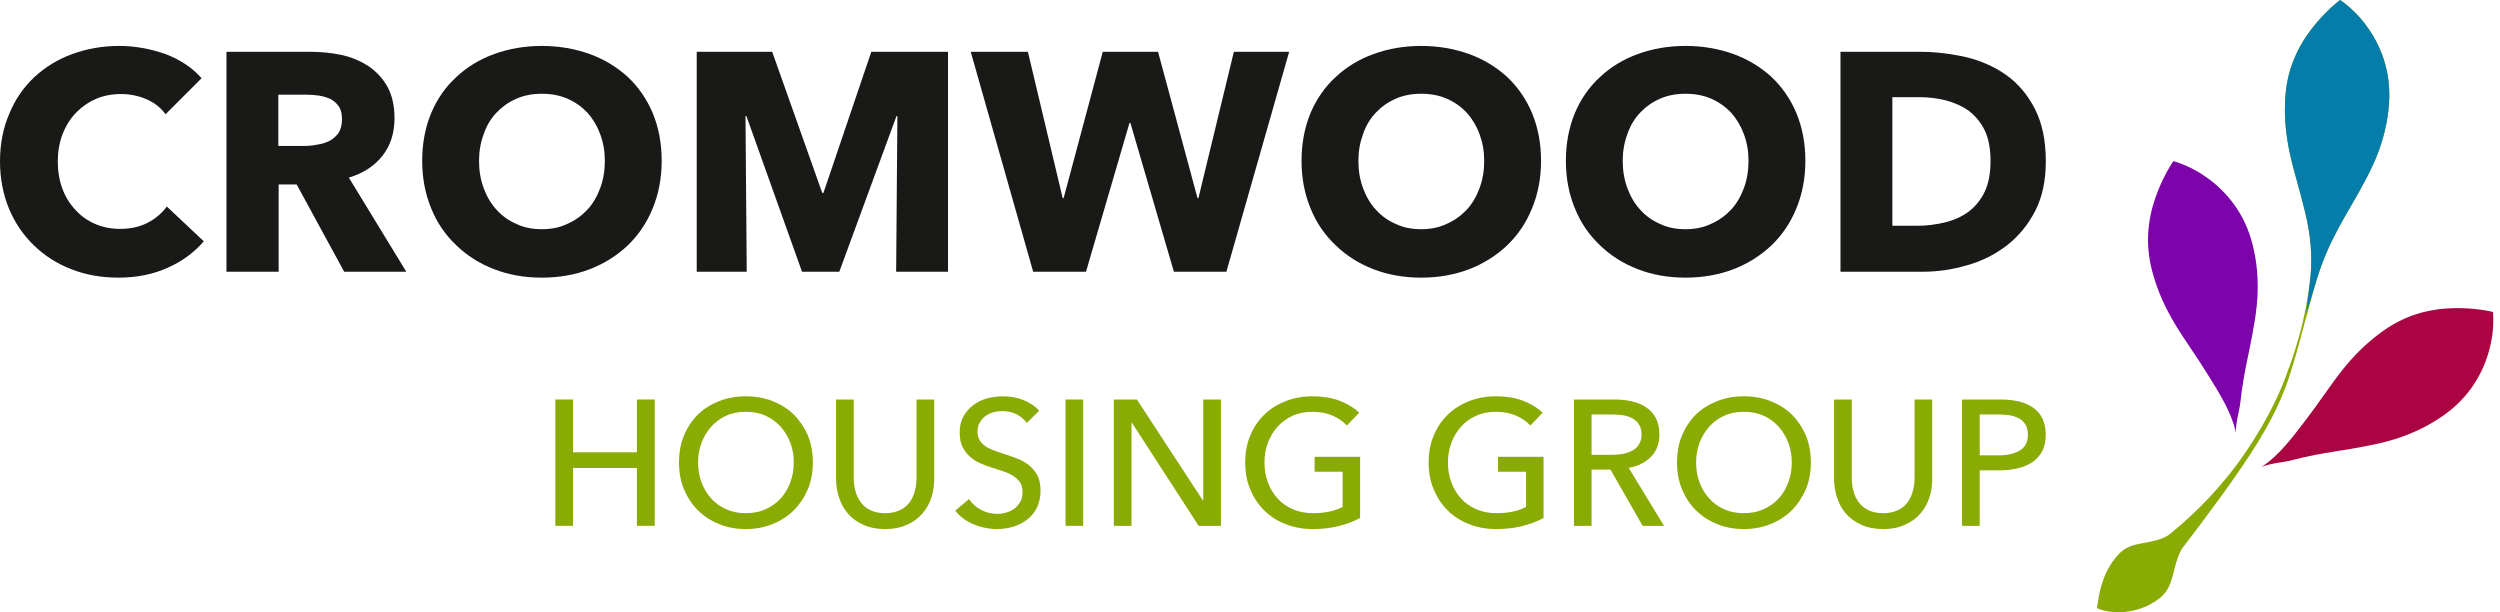 <svg width="196" height="48" viewBox="0 0 196 48" fill="none" xmlns="http://www.w3.org/2000/svg">
<path d="M164.404 47.682C164.404 47.682 164.409 47.589 164.435 47.434C164.457 47.268 164.51 47.057 164.541 46.786C164.584 46.53 164.657 46.227 164.748 45.9C164.847 45.584 164.966 45.233 165.131 44.887C165.297 44.541 165.501 44.19 165.763 43.852C166.027 43.518 166.319 43.166 166.774 42.943C167.636 42.456 169.355 42.609 170.268 41.745C171.233 40.948 172.24 40.032 173.226 38.985C174.196 37.928 175.176 36.764 176.047 35.46C176.491 34.814 176.913 34.138 177.324 33.444C177.725 32.745 178.108 32.025 178.46 31.282C178.811 30.535 179.128 29.78 179.4 28.985C179.538 28.59 179.693 28.199 179.818 27.8L180.181 26.597C180.31 26.198 180.406 25.789 180.503 25.381C180.602 24.974 180.69 24.564 180.774 24.155C180.909 23.328 181.068 22.512 181.143 21.685C181.313 20.037 181.133 18.359 180.745 16.73C180.366 15.102 179.856 13.536 179.538 12.087C179.22 10.638 179.099 9.303 179.148 8.086C179.178 6.868 179.404 5.77 179.784 4.801C180.163 3.832 180.675 2.987 181.216 2.285C181.753 1.58 182.309 1.014 182.732 0.619C182.942 0.421 183.143 0.266 183.26 0.161C183.395 0.055 183.465 0 183.465 0C183.465 0 183.542 0.049 183.676 0.147C183.796 0.246 184.002 0.392 184.22 0.588C184.331 0.686 184.453 0.796 184.573 0.918C184.702 1.041 184.831 1.176 184.959 1.322C185.094 1.468 185.22 1.625 185.352 1.795C185.492 1.963 185.613 2.144 185.747 2.336C186.018 2.721 186.255 3.146 186.474 3.612C186.691 4.077 186.886 4.585 187.024 5.121C187.317 6.199 187.402 7.408 187.243 8.704C187.099 10 186.731 11.384 186.096 12.807C185.459 14.229 184.577 15.686 183.726 17.174C183.51 17.546 183.317 17.923 183.12 18.3C182.919 18.677 182.731 19.058 182.559 19.442C182.22 20.212 181.908 20.993 181.671 21.791C181.448 22.593 181.203 23.395 180.99 24.205C180.759 25.013 180.545 25.825 180.329 26.639C180.101 27.45 179.883 28.266 179.623 29.06C179.391 29.862 179.078 30.655 178.751 31.415C178.07 32.936 177.247 34.358 176.38 35.682C175.504 37 174.624 38.255 173.758 39.427C172.899 40.603 172.068 41.709 171.285 42.728C170.449 43.68 170.497 45.429 169.845 46.323C169.543 46.788 169.114 47.069 168.702 47.308C168.29 47.546 167.864 47.71 167.454 47.82C167.042 47.931 166.639 47.978 166.275 47.997C165.907 48.009 165.578 47.98 165.293 47.941C164.996 47.888 164.793 47.838 164.638 47.773C164.489 47.722 164.404 47.682 164.404 47.682Z" fill="#8AAA04"/>
<path d="M181.142 21.685C181.312 20.037 181.133 18.359 180.744 16.73C180.366 15.102 179.856 13.535 179.538 12.087C179.219 10.638 179.098 9.303 179.147 8.086C179.177 6.868 179.404 5.77 179.784 4.801C180.163 3.832 180.675 2.987 181.216 2.285C181.752 1.58 182.308 1.014 182.731 0.619C182.941 0.421 183.143 0.266 183.259 0.161C183.394 0.055 183.464 0 183.464 0C183.464 0 183.542 0.049 183.675 0.147C183.795 0.246 184.001 0.392 184.219 0.588C184.331 0.686 184.452 0.796 184.573 0.918C184.701 1.041 184.83 1.176 184.959 1.322C185.094 1.468 185.219 1.625 185.352 1.795C185.491 1.963 185.612 2.144 185.746 2.336C186.018 2.721 186.255 3.146 186.473 3.612C186.691 4.077 186.885 4.585 187.023 5.121C187.316 6.199 187.401 7.408 187.243 8.704C187.098 10 186.73 11.384 186.096 12.807C185.458 14.229 184.576 15.686 183.725 17.174C183.51 17.546 183.316 17.922 183.119 18.3C182.918 18.677 182.73 19.058 182.558 19.442C182.22 20.212 181.908 20.992 181.671 21.791L180.806 24.571L181.142 21.685Z" fill="#047DAA"/>
<path d="M177.306 36.609C178.691 35.699 179.751 34.261 180.767 32.93C181.789 31.608 182.68 30.222 183.601 29.059C184.523 27.896 185.479 26.958 186.454 26.227C187.416 25.479 188.41 24.961 189.401 24.642C190.392 24.323 191.369 24.185 192.256 24.161C193.141 24.13 193.931 24.203 194.505 24.281C194.791 24.32 195.039 24.377 195.194 24.4C195.362 24.438 195.448 24.458 195.448 24.458C195.448 24.458 195.458 24.549 195.467 24.715C195.467 24.869 195.483 25.122 195.47 25.415C195.464 25.564 195.456 25.727 195.437 25.897C195.423 26.074 195.401 26.26 195.368 26.452C195.341 26.649 195.298 26.845 195.251 27.055C195.209 27.27 195.145 27.477 195.081 27.702C194.954 28.156 194.775 28.608 194.553 29.073C194.329 29.536 194.058 30.008 193.73 30.454C193.081 31.362 192.199 32.192 191.094 32.888C189.998 33.596 188.692 34.186 187.19 34.593C185.684 34.999 183.998 35.237 182.307 35.518C181.884 35.587 181.47 35.674 181.052 35.761C180.633 35.844 180.219 35.939 179.812 36.049C179.002 36.274 178.074 36.288 177.306 36.609Z" fill="#AA0442"/>
<path d="M175.297 33.911C174.939 32.292 173.972 30.79 173.09 29.367C172.218 27.942 171.239 26.616 170.48 25.342C169.721 24.067 169.184 22.839 168.847 21.668C168.491 20.503 168.359 19.39 168.414 18.35C168.469 17.311 168.688 16.348 168.98 15.511C169.266 14.673 169.615 13.961 169.892 13.452C170.03 13.198 170.171 12.986 170.248 12.851C170.343 12.707 170.392 12.633 170.392 12.633C170.392 12.633 170.481 12.655 170.64 12.707C170.784 12.762 171.026 12.837 171.295 12.953C171.432 13.011 171.582 13.077 171.734 13.155C171.894 13.231 172.061 13.319 172.229 13.417C172.403 13.512 172.571 13.622 172.75 13.741C172.936 13.856 173.108 13.99 173.295 14.13C173.674 14.41 174.033 14.739 174.388 15.112C174.741 15.485 175.086 15.905 175.385 16.371C176.003 17.3 176.466 18.421 176.723 19.701C176.995 20.976 177.082 22.407 176.929 23.957C176.772 25.508 176.395 27.169 176.057 28.848C175.969 29.269 175.905 29.688 175.838 30.108C175.765 30.529 175.707 30.95 175.665 31.369C175.587 32.206 175.27 33.079 175.297 33.911Z" fill="#7D04AA"/>
<path d="M15.976 18.918C15.221 19.795 14.271 20.501 13.151 20.988C12.031 21.499 10.74 21.767 9.279 21.767C7.939 21.767 6.722 21.548 5.601 21.11C4.457 20.671 3.483 20.038 2.655 19.234C1.827 18.431 1.169 17.481 0.706 16.361C0.244 15.241 0 13.998 0 12.659C0 11.271 0.244 10.029 0.731 8.909C1.193 7.788 1.851 6.839 2.703 6.035C3.556 5.256 4.53 4.647 5.674 4.233C6.819 3.819 8.037 3.6 9.352 3.6C10.569 3.6 11.763 3.819 12.956 4.233C14.125 4.671 15.075 5.304 15.805 6.132L12.98 8.957C12.591 8.422 12.079 8.032 11.446 7.764C10.813 7.496 10.155 7.374 9.498 7.374C8.767 7.374 8.11 7.496 7.501 7.764C6.892 8.032 6.356 8.422 5.918 8.884C5.48 9.347 5.139 9.907 4.895 10.54C4.652 11.198 4.53 11.904 4.53 12.659C4.53 13.438 4.652 14.145 4.895 14.802C5.139 15.46 5.48 15.995 5.918 16.458C6.332 16.921 6.843 17.286 7.452 17.554C8.061 17.822 8.719 17.944 9.425 17.944C10.253 17.944 10.983 17.773 11.592 17.457C12.201 17.14 12.713 16.702 13.078 16.19L15.976 18.918Z" fill="#191917"/>
<path d="M26.984 21.305L23.258 14.461H21.845V21.305H17.754V4.062H24.329C25.157 4.062 25.961 4.136 26.765 4.306C27.544 4.477 28.25 4.769 28.883 5.183C29.492 5.597 30.004 6.133 30.369 6.79C30.734 7.448 30.929 8.276 30.929 9.274C30.929 10.443 30.613 11.417 29.979 12.221C29.346 13.024 28.469 13.585 27.349 13.926L31.855 21.305H26.984ZM26.813 9.347C26.813 8.933 26.74 8.617 26.57 8.349C26.399 8.105 26.18 7.91 25.912 7.764C25.644 7.642 25.328 7.545 25.011 7.496C24.67 7.448 24.354 7.423 24.037 7.423H21.821V11.442H23.794C24.134 11.442 24.476 11.417 24.841 11.344C25.206 11.295 25.523 11.198 25.815 11.052C26.107 10.906 26.351 10.687 26.546 10.419C26.716 10.151 26.813 9.786 26.813 9.347Z" fill="#191917"/>
<path d="M51.876 12.611C51.876 13.975 51.633 15.217 51.17 16.337C50.707 17.482 50.05 18.432 49.222 19.235C48.369 20.039 47.371 20.672 46.226 21.111C45.081 21.549 43.815 21.768 42.476 21.768C41.136 21.768 39.894 21.549 38.75 21.111C37.605 20.672 36.606 20.039 35.779 19.235C34.926 18.432 34.269 17.482 33.806 16.337C33.343 15.217 33.1 13.975 33.1 12.611C33.1 11.223 33.343 9.981 33.806 8.861C34.269 7.765 34.926 6.815 35.779 6.036C36.606 5.257 37.605 4.648 38.75 4.234C39.894 3.82 41.136 3.601 42.476 3.601C43.815 3.601 45.081 3.82 46.226 4.234C47.371 4.648 48.369 5.257 49.222 6.036C50.05 6.815 50.707 7.765 51.17 8.861C51.633 9.981 51.876 11.223 51.876 12.611ZM47.419 12.611C47.419 11.856 47.298 11.175 47.054 10.517C46.811 9.859 46.47 9.299 46.056 8.837C45.617 8.374 45.106 8.009 44.497 7.741C43.888 7.473 43.206 7.351 42.476 7.351C41.745 7.351 41.087 7.473 40.479 7.741C39.87 8.009 39.358 8.374 38.92 8.837C38.482 9.299 38.141 9.859 37.922 10.517C37.678 11.175 37.556 11.856 37.556 12.611C37.556 13.391 37.678 14.097 37.922 14.754C38.165 15.412 38.506 15.996 38.944 16.459C39.358 16.922 39.87 17.287 40.479 17.555C41.087 17.847 41.745 17.969 42.476 17.969C43.206 17.969 43.864 17.847 44.473 17.555C45.081 17.287 45.593 16.922 46.031 16.459C46.47 15.996 46.811 15.412 47.054 14.754C47.298 14.097 47.419 13.391 47.419 12.611Z" fill="#191917"/>
<path d="M70.258 21.306L70.355 9.105H70.282L65.801 21.306H62.879L58.52 9.105H58.447L58.544 21.306H54.623V4.063H60.541L64.462 15.12H64.559L68.31 4.063H74.325V21.306H70.258Z" fill="#191917"/>
<path d="M96.149 21.306H92.034L88.624 9.64H88.551L85.142 21.306H81.001L76.106 4.063H80.588L83.315 15.534H83.388L86.457 4.063H90.792L93.885 15.534H93.957L96.734 4.063H101.069L96.149 21.306Z" fill="#191917"/>
<path d="M120.818 12.611C120.818 13.975 120.574 15.217 120.111 16.337C119.649 17.482 118.991 18.432 118.163 19.235C117.311 20.039 116.312 20.672 115.168 21.111C114.023 21.549 112.757 21.768 111.417 21.768C110.078 21.768 108.836 21.549 107.691 21.111C106.546 20.672 105.548 20.039 104.72 19.235C103.868 18.432 103.21 17.482 102.747 16.337C102.285 15.217 102.041 13.975 102.041 12.611C102.041 11.223 102.285 9.981 102.747 8.861C103.21 7.765 103.868 6.815 104.72 6.036C105.548 5.257 106.546 4.648 107.691 4.234C108.836 3.82 110.078 3.601 111.417 3.601C112.757 3.601 114.023 3.82 115.168 4.234C116.312 4.648 117.311 5.257 118.163 6.036C118.991 6.815 119.649 7.765 120.111 8.861C120.574 9.981 120.818 11.223 120.818 12.611ZM116.361 12.611C116.361 11.856 116.239 11.175 115.996 10.517C115.752 9.859 115.411 9.299 114.997 8.837C114.559 8.374 114.047 8.009 113.438 7.741C112.83 7.473 112.148 7.351 111.417 7.351C110.686 7.351 110.029 7.473 109.42 7.741C108.811 8.009 108.3 8.374 107.861 8.837C107.423 9.299 107.082 9.859 106.863 10.517C106.619 11.175 106.498 11.856 106.498 12.611C106.498 13.391 106.619 14.097 106.863 14.754C107.107 15.412 107.447 15.996 107.886 16.459C108.3 16.922 108.811 17.287 109.42 17.555C110.029 17.847 110.686 17.969 111.417 17.969C112.148 17.969 112.805 17.847 113.414 17.555C114.023 17.287 114.534 16.922 114.973 16.459C115.411 15.996 115.752 15.412 115.996 14.754C116.239 14.097 116.361 13.391 116.361 12.611Z" fill="#191917"/>
<path d="M141.541 12.611C141.541 13.975 141.298 15.217 140.835 16.337C140.372 17.482 139.715 18.431 138.887 19.235C138.034 20.039 137.036 20.672 135.891 21.11C134.747 21.549 133.48 21.768 132.141 21.768C130.801 21.768 129.559 21.549 128.415 21.11C127.27 20.672 126.272 20.039 125.444 19.235C124.591 18.431 123.934 17.482 123.471 16.337C123.008 15.217 122.765 13.975 122.765 12.611C122.765 11.223 123.008 9.981 123.471 8.86C123.934 7.765 124.591 6.815 125.444 6.035C126.272 5.256 127.27 4.647 128.415 4.233C129.559 3.819 130.801 3.6 132.141 3.6C133.48 3.6 134.747 3.819 135.891 4.233C137.036 4.647 138.034 5.256 138.887 6.035C139.715 6.815 140.372 7.765 140.835 8.86C141.298 9.981 141.541 11.223 141.541 12.611ZM137.084 12.611C137.084 11.856 136.963 11.174 136.719 10.516C136.476 9.859 136.135 9.299 135.721 8.836C135.282 8.373 134.771 8.008 134.162 7.74C133.553 7.472 132.871 7.351 132.141 7.351C131.41 7.351 130.753 7.472 130.144 7.74C129.535 8.008 129.023 8.373 128.585 8.836C128.147 9.299 127.806 9.859 127.587 10.516C127.343 11.174 127.221 11.856 127.221 12.611C127.221 13.39 127.343 14.096 127.587 14.754C127.83 15.412 128.171 15.996 128.609 16.459C129.023 16.921 129.535 17.287 130.144 17.555C130.753 17.847 131.41 17.969 132.141 17.969C132.871 17.969 133.529 17.847 134.138 17.555C134.747 17.287 135.258 16.921 135.696 16.459C136.135 15.996 136.476 15.412 136.719 14.754C136.963 14.096 137.084 13.39 137.084 12.611Z" fill="#191917"/>
<path d="M160.392 12.635C160.392 14.145 160.124 15.435 159.564 16.531C159.003 17.627 158.248 18.528 157.347 19.235C156.422 19.941 155.375 20.477 154.23 20.793C153.086 21.134 151.917 21.305 150.723 21.305H144.294V4.062H150.528C151.746 4.062 152.939 4.209 154.133 4.477C155.326 4.769 156.373 5.231 157.299 5.889C158.224 6.547 158.979 7.448 159.539 8.544C160.099 9.639 160.392 11.003 160.392 12.635ZM156.057 12.635C156.057 11.661 155.911 10.857 155.594 10.2C155.277 9.566 154.839 9.055 154.328 8.665C153.792 8.3 153.183 8.032 152.525 7.862C151.844 7.691 151.137 7.618 150.431 7.618H148.361V17.7H150.334C151.089 17.7 151.795 17.603 152.501 17.433C153.183 17.262 153.792 16.994 154.328 16.605C154.839 16.215 155.277 15.703 155.594 15.046C155.911 14.388 156.057 13.585 156.057 12.635Z" fill="#191917"/>
<path d="M43.54 31.32H44.925V35.461H49.933V31.32H51.332V41.225H49.933V36.692H44.925V41.225H43.54V31.32Z" fill="#8AAA04"/>
<path d="M63.727 36.259C63.727 37.029 63.601 37.728 63.335 38.358C63.055 39.001 62.691 39.547 62.23 40.008C61.768 40.47 61.209 40.834 60.565 41.086C59.922 41.351 59.222 41.477 58.467 41.477C57.711 41.477 57.012 41.351 56.382 41.086C55.739 40.834 55.179 40.47 54.717 40.008C54.256 39.547 53.892 39.001 53.626 38.358C53.36 37.728 53.234 37.029 53.234 36.259C53.234 35.49 53.36 34.776 53.626 34.133C53.892 33.503 54.256 32.958 54.717 32.496C55.179 32.048 55.739 31.698 56.382 31.447C57.012 31.195 57.711 31.069 58.467 31.069C59.222 31.069 59.922 31.195 60.565 31.447C61.209 31.698 61.768 32.048 62.23 32.496C62.691 32.958 63.055 33.503 63.335 34.133C63.601 34.776 63.727 35.49 63.727 36.259ZM62.23 36.259C62.23 35.714 62.146 35.21 61.964 34.72C61.782 34.245 61.53 33.825 61.209 33.461C60.887 33.097 60.481 32.804 60.033 32.594C59.558 32.384 59.04 32.286 58.467 32.286C57.893 32.286 57.375 32.384 56.928 32.594C56.466 32.804 56.074 33.097 55.752 33.461C55.431 33.825 55.179 34.245 54.997 34.72C54.815 35.21 54.731 35.714 54.731 36.259C54.731 36.805 54.815 37.322 54.997 37.812C55.179 38.302 55.431 38.721 55.752 39.071C56.074 39.435 56.466 39.715 56.928 39.924C57.389 40.134 57.893 40.232 58.467 40.232C59.04 40.232 59.558 40.134 60.02 39.924C60.481 39.715 60.887 39.435 61.209 39.071C61.53 38.721 61.782 38.302 61.964 37.812C62.146 37.322 62.23 36.805 62.23 36.259Z" fill="#8AAA04"/>
<path d="M69.394 41.478C68.737 41.478 68.177 41.366 67.687 41.142C67.198 40.932 66.806 40.639 66.484 40.275C66.162 39.911 65.939 39.491 65.785 39.016C65.631 38.554 65.547 38.064 65.547 37.561V31.321H66.932V37.477C66.932 37.813 66.974 38.148 67.058 38.47C67.142 38.806 67.282 39.1 67.478 39.365C67.659 39.631 67.911 39.841 68.233 39.995C68.541 40.149 68.932 40.233 69.394 40.233C69.856 40.233 70.234 40.149 70.555 39.995C70.877 39.841 71.129 39.631 71.325 39.365C71.507 39.1 71.647 38.806 71.73 38.47C71.814 38.148 71.856 37.813 71.856 37.477V31.321H73.241V37.561C73.241 38.064 73.171 38.554 73.017 39.016C72.864 39.491 72.626 39.911 72.304 40.275C71.982 40.639 71.591 40.932 71.101 41.142C70.611 41.366 70.052 41.478 69.394 41.478Z" fill="#8AAA04"/>
<path d="M80.501 33.153C80.305 32.888 80.039 32.664 79.703 32.482C79.367 32.314 78.99 32.23 78.57 32.23C78.346 32.23 78.122 32.258 77.898 32.314C77.661 32.384 77.451 32.482 77.269 32.608C77.087 32.748 76.933 32.916 76.821 33.111C76.695 33.321 76.639 33.559 76.639 33.839C76.639 34.105 76.695 34.328 76.807 34.51C76.905 34.692 77.059 34.846 77.241 34.972C77.423 35.098 77.633 35.21 77.885 35.294C78.122 35.392 78.388 35.476 78.668 35.574C79.004 35.672 79.339 35.797 79.689 35.923C80.039 36.049 80.347 36.231 80.626 36.441C80.906 36.651 81.13 36.917 81.312 37.238C81.494 37.56 81.578 37.98 81.578 38.469C81.578 38.987 81.48 39.421 81.298 39.798C81.102 40.176 80.85 40.498 80.528 40.736C80.207 40.988 79.843 41.169 79.437 41.295C79.018 41.421 78.584 41.477 78.15 41.477C77.521 41.477 76.919 41.351 76.346 41.114C75.758 40.876 75.268 40.512 74.891 40.036L75.968 39.127C76.206 39.477 76.513 39.757 76.905 39.966C77.297 40.176 77.717 40.288 78.178 40.288C78.416 40.288 78.64 40.26 78.878 40.19C79.116 40.12 79.325 40.022 79.521 39.882C79.703 39.742 79.857 39.561 79.983 39.351C80.109 39.141 80.165 38.889 80.165 38.595C80.165 38.302 80.109 38.05 79.983 37.84C79.857 37.644 79.675 37.476 79.465 37.336C79.255 37.196 79.004 37.071 78.724 36.972C78.43 36.875 78.136 36.777 77.814 36.679C77.493 36.581 77.185 36.469 76.877 36.329C76.569 36.203 76.29 36.021 76.052 35.811C75.814 35.602 75.618 35.35 75.464 35.042C75.31 34.734 75.24 34.356 75.24 33.895C75.24 33.405 75.338 32.971 75.548 32.622C75.744 32.272 76.01 31.978 76.332 31.74C76.653 31.503 77.017 31.335 77.423 31.223C77.829 31.125 78.234 31.069 78.64 31.069C79.213 31.069 79.759 31.167 80.263 31.377C80.766 31.587 81.172 31.852 81.48 32.202L80.501 33.153Z" fill="#8AAA04"/>
<path d="M84.922 31.321H83.537V41.226H84.922V31.321Z" fill="#8AAA04"/>
<path d="M94.308 39.239H94.336V31.321H95.721V41.226H93.972L88.74 33.14H88.712V41.226H87.327V31.321H89.132L94.308 39.239Z" fill="#8AAA04"/>
<path d="M105.597 33.363C105.303 33.041 104.926 32.776 104.464 32.58C103.988 32.384 103.485 32.286 102.911 32.286C102.338 32.286 101.806 32.384 101.344 32.594C100.883 32.804 100.477 33.097 100.155 33.461C99.833 33.825 99.582 34.245 99.4 34.72C99.218 35.21 99.134 35.714 99.134 36.259C99.134 36.805 99.218 37.322 99.4 37.812C99.582 38.302 99.833 38.721 100.155 39.071C100.477 39.435 100.883 39.715 101.358 39.924C101.834 40.134 102.366 40.232 102.953 40.232C103.415 40.232 103.849 40.19 104.24 40.106C104.632 40.022 104.968 39.896 105.262 39.742V36.986H103.065V35.811H106.633V40.61C106.115 40.89 105.541 41.099 104.926 41.253C104.31 41.407 103.639 41.477 102.911 41.477C102.142 41.477 101.428 41.351 100.785 41.086C100.127 40.834 99.568 40.47 99.106 40.008C98.644 39.547 98.281 39.001 98.015 38.358C97.749 37.728 97.623 37.029 97.623 36.259C97.623 35.49 97.749 34.776 98.029 34.133C98.281 33.503 98.658 32.958 99.134 32.496C99.596 32.048 100.155 31.698 100.799 31.447C101.442 31.195 102.142 31.069 102.897 31.069C103.695 31.069 104.394 31.181 105.024 31.419C105.639 31.656 106.157 31.964 106.563 32.356L105.597 33.363Z" fill="#8AAA04"/>
<path d="M119.98 33.363C119.686 33.041 119.309 32.776 118.847 32.58C118.371 32.384 117.868 32.286 117.294 32.286C116.72 32.286 116.189 32.384 115.727 32.594C115.265 32.804 114.86 33.097 114.538 33.461C114.216 33.825 113.964 34.245 113.783 34.72C113.601 35.21 113.517 35.714 113.517 36.259C113.517 36.805 113.601 37.322 113.783 37.812C113.964 38.302 114.216 38.721 114.538 39.071C114.86 39.435 115.265 39.715 115.741 39.924C116.217 40.134 116.748 40.232 117.336 40.232C117.798 40.232 118.231 40.19 118.623 40.106C119.015 40.022 119.351 39.896 119.644 39.742V36.986H117.448V35.811H121.015V40.61C120.498 40.89 119.924 41.099 119.309 41.253C118.693 41.407 118.021 41.477 117.294 41.477C116.525 41.477 115.811 41.351 115.168 41.086C114.51 40.834 113.95 40.47 113.489 40.008C113.027 39.547 112.663 39.001 112.398 38.358C112.132 37.728 112.006 37.029 112.006 36.259C112.006 35.49 112.132 34.776 112.412 34.133C112.663 33.503 113.041 32.958 113.517 32.496C113.978 32.048 114.538 31.698 115.182 31.447C115.825 31.195 116.525 31.069 117.28 31.069C118.077 31.069 118.777 31.181 119.406 31.419C120.022 31.656 120.54 31.964 120.945 32.356L119.98 33.363Z" fill="#8AAA04"/>
<path d="M124.78 41.226H123.395V31.321H126.57C127.046 31.321 127.494 31.363 127.927 31.461C128.361 31.559 128.739 31.727 129.06 31.937C129.382 32.147 129.634 32.441 129.816 32.776C129.998 33.126 130.096 33.56 130.096 34.063C130.096 34.791 129.872 35.378 129.424 35.826C128.976 36.274 128.403 36.553 127.689 36.679L130.459 41.226H128.781L126.262 36.819H124.78V41.226ZM124.78 35.658H126.374C126.696 35.658 127.004 35.63 127.284 35.574C127.564 35.518 127.801 35.42 128.025 35.294C128.235 35.182 128.389 35.015 128.515 34.805C128.641 34.609 128.697 34.357 128.697 34.063C128.697 33.77 128.641 33.518 128.515 33.308C128.389 33.112 128.235 32.958 128.039 32.832C127.829 32.706 127.591 32.622 127.326 32.566C127.06 32.524 126.766 32.496 126.472 32.496H124.78V35.658Z" fill="#8AAA04"/>
<path d="M141.971 36.259C141.971 37.029 141.845 37.728 141.579 38.358C141.299 39.001 140.936 39.547 140.474 40.008C140.012 40.47 139.453 40.834 138.809 41.086C138.166 41.351 137.466 41.477 136.711 41.477C135.955 41.477 135.256 41.351 134.626 41.086C133.983 40.834 133.423 40.47 132.961 40.008C132.5 39.547 132.136 39.001 131.87 38.358C131.604 37.728 131.479 37.029 131.479 36.259C131.479 35.49 131.604 34.776 131.87 34.133C132.136 33.503 132.5 32.958 132.961 32.496C133.423 32.048 133.983 31.698 134.626 31.447C135.256 31.195 135.955 31.069 136.711 31.069C137.466 31.069 138.166 31.195 138.809 31.447C139.453 31.698 140.012 32.048 140.474 32.496C140.936 32.958 141.299 33.503 141.579 34.133C141.845 34.776 141.971 35.49 141.971 36.259ZM140.474 36.259C140.474 35.714 140.39 35.21 140.208 34.72C140.026 34.245 139.775 33.825 139.453 33.461C139.131 33.097 138.725 32.804 138.278 32.594C137.802 32.384 137.284 32.286 136.711 32.286C136.137 32.286 135.62 32.384 135.172 32.594C134.71 32.804 134.318 33.097 133.997 33.461C133.675 33.825 133.423 34.245 133.241 34.72C133.059 35.21 132.975 35.714 132.975 36.259C132.975 36.805 133.059 37.322 133.241 37.812C133.423 38.302 133.675 38.721 133.997 39.071C134.318 39.435 134.71 39.715 135.172 39.924C135.634 40.134 136.137 40.232 136.711 40.232C137.284 40.232 137.802 40.134 138.264 39.924C138.725 39.715 139.131 39.435 139.453 39.071C139.775 38.721 140.026 38.302 140.208 37.812C140.39 37.322 140.474 36.805 140.474 36.259Z" fill="#8AAA04"/>
<path d="M147.638 41.478C146.981 41.478 146.421 41.366 145.931 41.142C145.442 40.932 145.05 40.639 144.728 40.275C144.407 39.911 144.183 39.491 144.029 39.016C143.875 38.554 143.791 38.064 143.791 37.561V31.321H145.176V37.477C145.176 37.813 145.218 38.148 145.302 38.47C145.386 38.806 145.526 39.1 145.722 39.365C145.903 39.631 146.155 39.841 146.477 39.995C146.785 40.149 147.177 40.233 147.638 40.233C148.1 40.233 148.478 40.149 148.799 39.995C149.121 39.841 149.373 39.631 149.569 39.365C149.751 39.1 149.891 38.806 149.975 38.47C150.058 38.148 150.1 37.813 150.1 37.477V31.321H151.485V37.561C151.485 38.064 151.415 38.554 151.262 39.016C151.108 39.491 150.87 39.911 150.548 40.275C150.226 40.639 149.835 40.932 149.345 41.142C148.855 41.366 148.296 41.478 147.638 41.478Z" fill="#8AAA04"/>
<path d="M153.824 31.321H156.846C157.378 31.321 157.867 31.377 158.301 31.475C158.735 31.587 159.112 31.755 159.42 31.979C159.728 32.203 159.966 32.482 160.134 32.832C160.302 33.182 160.385 33.588 160.385 34.077C160.385 34.567 160.302 35.001 160.12 35.35C159.938 35.7 159.686 35.994 159.364 36.218C159.028 36.442 158.651 36.609 158.217 36.707C157.769 36.819 157.294 36.875 156.776 36.875H155.209V41.226H153.824V31.321ZM155.209 35.7H156.678C157.014 35.7 157.322 35.672 157.615 35.602C157.895 35.546 158.133 35.448 158.343 35.322C158.553 35.197 158.707 35.043 158.819 34.833C158.931 34.623 158.986 34.371 158.986 34.077C158.986 33.783 158.931 33.532 158.819 33.322C158.693 33.126 158.539 32.958 158.343 32.832C158.133 32.72 157.895 32.622 157.615 32.566C157.336 32.524 157.028 32.496 156.706 32.496H155.209V35.7Z" fill="#8AAA04"/>
</svg>
